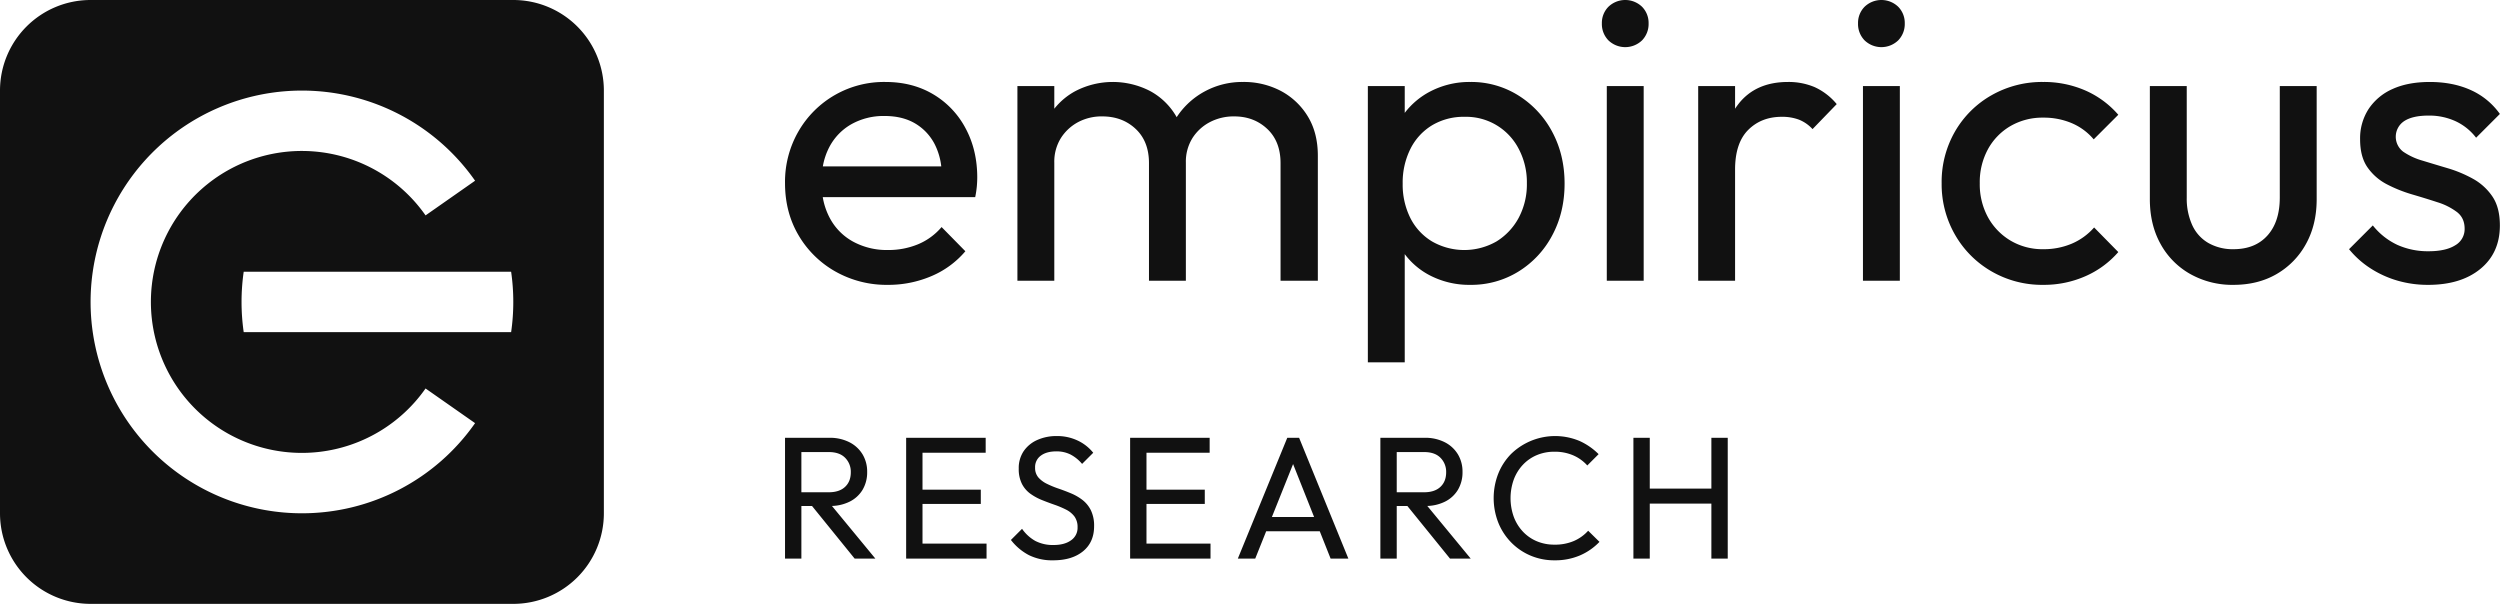 <svg id="Marca_-_Vetores" data-name="Marca - Vetores" xmlns="http://www.w3.org/2000/svg" viewBox="0 0 1656 400"><defs><style>.cls-1{fill:#111;}</style></defs><path class="cls-1" d="M618.145,62.443q-13.712-8.145-31.629-8.145a65.341,65.341,0,0,0-57.692,32.851A66.892,66.892,0,0,0,520,121.357q0,19.281,8.959,34.48a65.495,65.495,0,0,0,24.434,24.027,68.881,68.881,0,0,0,34.751,8.823,72.578,72.578,0,0,0,28.642-5.701,60.111,60.111,0,0,0,22.67-16.561l-15.747-16.018A41.26,41.26,0,0,1,608.1,161.81a51.213,51.213,0,0,1-19.955,3.801,46.8,46.8,0,0,1-23.077-5.566,38.12,38.12,0,0,1-15.475-15.747,45.2,45.2,0,0,1-4.6-13.71h100.981a66.979,66.979,0,0,0,1.086-7.194q.267-3.118.272-5.837,0-18.186-7.738-32.579A57.167,57.167,0,0,0,618.145,62.443Zm-54.163,19.819A43.55,43.55,0,0,1,585.973,76.833q11.943,0,20.362,5.023a33.978,33.978,0,0,1,13.032,14.118,43.116,43.116,0,0,1,4.13,14.253H545.048a43.555,43.555,0,0,1,4.273-12.76A37.066,37.066,0,0,1,563.982,82.262Zm302.306-5.158q6.649,10.862,6.651,26.063v82.805H848.234V108.054q0-14.387-8.824-22.67-8.824-8.279-21.855-8.281a34.053,34.053,0,0,0-16.154,3.801,30.248,30.248,0,0,0-11.539,10.588,29.58,29.58,0,0,0-4.343,16.29v78.19H761.085V108.054q0-14.387-8.824-22.67-8.826-8.279-22.127-8.281a33.258,33.258,0,0,0-16.018,3.801,30.505,30.505,0,0,0-11.402,10.588,29.572,29.572,0,0,0-4.344,16.29v78.19H673.936V57.013h24.434V72.029a45.166,45.166,0,0,1,13.846-11.622,53.821,53.821,0,0,1,49.548-.136,44.415,44.415,0,0,1,17.375,16.832c.104.177.191.364.292.543.087-.133.163-.274.252-.407A51.134,51.134,0,0,1,798.28,60.407a52.038,52.038,0,0,1,24.976-6.109,52.605,52.605,0,0,1,25.249,5.973A46.108,46.108,0,0,1,866.288,77.104Zm139.546-13.846a58.708,58.708,0,0,0-31.9-8.959A56.155,56.155,0,0,0,947.735,60.407a50.417,50.417,0,0,0-17.24,14.372V57.013h-24.434V240h24.434V168.329a48.945,48.945,0,0,0,16.969,14.25,56.76,56.76,0,0,0,26.471,6.108,59.369,59.369,0,0,0,31.9-8.823,62.228,62.228,0,0,0,22.398-24.027q8.146-15.202,8.145-34.208,0-19-8.145-34.208A63.303,63.303,0,0,0,1005.834,63.258Zm.136,81.041a41.299,41.299,0,0,1-14.661,15.611,42.936,42.936,0,0,1-42.76,0,38.003,38.003,0,0,1-14.389-15.611,49.405,49.405,0,0,1-5.023-22.67,49.798,49.798,0,0,1,5.159-23.077,38.119,38.119,0,0,1,14.389-15.611,40.745,40.745,0,0,1,21.448-5.565,39.196,39.196,0,0,1,35.836,21.176,47.208,47.208,0,0,1,5.43,22.805A46.985,46.985,0,0,1,1005.97,144.298Zm58.368-87.285h24.434V185.973h-24.434ZM1087.686,4.48a15.204,15.204,0,0,1,4.344,10.995,15.542,15.542,0,0,1-4.344,11.267,16.07,16.07,0,0,1-22.263,0,15.524,15.524,0,0,1-4.344-11.267,15.186,15.186,0,0,1,4.344-10.995,16.07,16.07,0,0,1,22.263,0ZM1216.645,68.959l-16.018,16.561a24.481,24.481,0,0,0-8.959-6.245,31.431,31.431,0,0,0-11.403-1.9q-13.578,0-22.263,8.688-8.691,8.692-8.688,26.335v73.575h-24.434V57.013h24.434V72.026c.689-1.053,1.406-2.082,2.172-3.067q11.403-14.66,32.851-14.661a44.183,44.183,0,0,1,17.647,3.394A41.068,41.068,0,0,1,1216.645,68.959Zm40.724-64.479a15.204,15.204,0,0,1,4.344,10.995,15.542,15.542,0,0,1-4.344,11.267,16.07,16.07,0,0,1-22.263,0,15.524,15.524,0,0,1-4.344-11.267,15.186,15.186,0,0,1,4.344-10.995,16.07,16.07,0,0,1,22.263,0Zm-23.348,52.534h24.434V185.973h-24.434Zm82.805,41.81a45.595,45.595,0,0,0-5.43,22.534,45.583,45.583,0,0,0,5.43,22.534,40.837,40.837,0,0,0,14.932,15.475,41.384,41.384,0,0,0,21.719,5.701,47.414,47.414,0,0,0,18.869-3.665,41.204,41.204,0,0,0,14.796-10.724l16.018,16.29a61.423,61.423,0,0,1-21.855,16.018,68.057,68.057,0,0,1-27.828,5.701,66.823,66.823,0,0,1-34.344-8.959,65.478,65.478,0,0,1-24.162-24.299,67.081,67.081,0,0,1-8.824-34.072,66.892,66.892,0,0,1,8.824-34.208,64.796,64.796,0,0,1,24.162-24.027,67.652,67.652,0,0,1,34.344-8.824,68.568,68.568,0,0,1,27.692,5.566,61.447,61.447,0,0,1,21.991,16.154L1386.871,92.308a38.8,38.8,0,0,0-14.525-10.724,47.422,47.422,0,0,0-18.869-3.665,42.19,42.19,0,0,0-21.719,5.566A39.847,39.847,0,0,0,1316.826,98.823Zm193.303-41.81h24.434v74.932q0,16.837-7.059,29.593a51.435,51.435,0,0,1-19.412,19.955q-12.357,7.19-28.642,7.194a56.834,56.834,0,0,1-28.643-7.194,50.849,50.849,0,0,1-19.684-19.955q-7.062-12.758-7.059-29.593V57.013h24.435v73.847a42.447,42.447,0,0,0,3.665,18.326,26.169,26.169,0,0,0,10.724,11.81,32.551,32.551,0,0,0,16.561,4.072q14.386,0,22.533-9.095,8.146-9.093,8.145-25.113Zm140.766,73.032q5.021,7.33,5.023,19.276,0,18.192-12.896,28.778-12.898,10.588-34.616,10.588a71.892,71.892,0,0,1-20.498-2.851,67.591,67.591,0,0,1-17.783-8.145,60.77,60.77,0,0,1-14.117-12.624l15.746-15.746a44.915,44.915,0,0,0,16.29,12.896,49.123,49.123,0,0,0,20.633,4.208q11.403,0,17.647-3.936a12.334,12.334,0,0,0,6.245-10.995q0-7.057-5.023-10.995a42.106,42.106,0,0,0-12.896-6.516q-7.877-2.577-16.697-5.158a92.865,92.865,0,0,1-16.696-6.652,35.636,35.636,0,0,1-12.897-11.131q-5.026-7.056-5.022-18.733a35.611,35.611,0,0,1,5.701-20.226,36.87,36.87,0,0,1,15.882-13.167q10.18-4.613,24.57-4.615,15.203,0,27.014,5.294a47.361,47.361,0,0,1,19.412,15.883l-15.746,15.746a36.539,36.539,0,0,0-13.439-10.86,41.631,41.631,0,0,0-18.055-3.801q-10.588,0-16.154,3.665a12.414,12.414,0,0,0-.679,20.226,43.894,43.894,0,0,0,12.897,5.973q8.004,2.443,16.696,5.023a83.606,83.606,0,0,1,16.561,6.923A37.216,37.216,0,0,1,1650.895,130.045Z"/><path class="cls-1" d="M562.651,332.362a20.68,20.68,0,0,0,8.704-7.896,22.577,22.577,0,0,0,3.055-11.874,22.139,22.139,0,0,0-3.055-11.643,21.465,21.465,0,0,0-8.704-8.012,28.347,28.347,0,0,0-13.257-2.939H520V370h10.836V335.187h7.066L566.11,370h13.718L551.089,335.146A28.31,28.31,0,0,0,562.651,332.362Zm-31.815-32.911h18.213q7.031,0,10.778,3.804a13.082,13.082,0,0,1,3.747,9.567q0,6.113-3.805,9.684-3.804,3.574-10.836,3.574H530.836Zm80.232,60.635h42.421V370H600.232v-80.002h52.681v9.914H611.068v24.438h38.617v9.452H611.068Zm111.529-22.075a23.238,23.238,0,0,1,2.133,10.548q0,10.607-7.32,16.6-7.321,5.996-19.77,5.994a34.752,34.752,0,0,1-16.139-3.458,36.51,36.51,0,0,1-11.874-10.028l7.378-7.379a26.442,26.442,0,0,0,8.761,8.012,25.192,25.192,0,0,0,12.22,2.709q7.146,0,11.47-3.111a9.95,9.95,0,0,0,4.323-8.531,11.793,11.793,0,0,0-2.075-7.262,15.767,15.767,0,0,0-5.591-4.554,61.489,61.489,0,0,0-7.666-3.228q-4.15-1.441-8.3-3.113a36.156,36.156,0,0,1-7.608-4.149,18.463,18.463,0,0,1-5.591-6.513,21.548,21.548,0,0,1-2.133-10.145,19.972,19.972,0,0,1,3.286-11.586,21.342,21.342,0,0,1,8.991-7.377,30.711,30.711,0,0,1,12.854-2.594,31.527,31.527,0,0,1,14.063,3.055,28.979,28.979,0,0,1,10.145,8.012l-7.378,7.377a25.387,25.387,0,0,0-7.666-6.225,20.505,20.505,0,0,0-9.395-2.074q-6.458,0-10.26,2.824a9.274,9.274,0,0,0-3.805,7.896,9.626,9.626,0,0,0,2.133,6.513,17.663,17.663,0,0,0,5.591,4.208,62.273,62.273,0,0,0,7.666,3.17q4.207,1.441,8.357,3.17a33.808,33.808,0,0,1,7.608,4.381A19.744,19.744,0,0,1,722.598,338.011Zm36.831,22.075h42.421V370H748.593v-80.002h52.681v9.914H759.429v24.438H798.046v9.452H759.429Zm93.258-70.088L819.947,370h11.528l7.245-18.098h35.485L881.39,370h11.759l-32.624-80.002Zm-10.181,52.451,14.034-35.055,13.915,35.055ZM957.011,332.362a20.68,20.68,0,0,0,8.704-7.896,22.577,22.577,0,0,0,3.055-11.874,22.139,22.139,0,0,0-3.055-11.643,21.465,21.465,0,0,0-8.704-8.012,28.347,28.347,0,0,0-13.257-2.939H914.359V370h10.836V335.187H932.261L960.47,370H974.188l-28.739-34.854A28.31,28.31,0,0,0,957.011,332.362Zm-31.815-32.911H943.408q7.031,0,10.778,3.804a13.082,13.082,0,0,1,3.747,9.567q0,6.113-3.805,9.684-3.804,3.574-10.836,3.574H925.195ZM1051.999,351.556l7.493,7.378a39.656,39.656,0,0,1-12.969,8.991,41.746,41.746,0,0,1-16.772,3.228,40.153,40.153,0,0,1-16.023-3.17,39.299,39.299,0,0,1-12.854-8.818,40.011,40.011,0,0,1-8.473-13.142,44.64,44.64,0,0,1,0-32.162,39.411,39.411,0,0,1,8.473-13.084,41.807,41.807,0,0,1,45.361-8.703A42.571,42.571,0,0,1,1058.916,300.834l-7.493,7.493a26.781,26.781,0,0,0-9.279-6.687,30.666,30.666,0,0,0-12.508-2.42,29.512,29.512,0,0,0-11.643,2.248,27.061,27.061,0,0,0-9.223,6.397,29.018,29.018,0,0,0-6.052,9.798,36.736,36.736,0,0,0,0,24.67,29.013,29.013,0,0,0,6.052,9.799,27.072,27.072,0,0,0,9.223,6.396,29.494,29.494,0,0,0,11.643,2.248,31.613,31.613,0,0,0,13.026-2.479A27.215,27.215,0,0,0,1051.999,351.556Zm92.451-61.558V370h-10.836V333.572h-40.808V370H1081.971v-80.002h10.836v33.661h40.808V289.998Z"/><path class="cls-1" d="M340,0H60A60,60,0,0,0,0,60V340a60,60,0,0,0,60,60H340a60,60,0,0,0,60-60V60A60,60,0,0,0,340,0ZM200,340A140,140,0,1,1,314.696,119.713l-32.805,22.963a100,100,0,1,0,0,114.647l32.805,22.963A139.829,139.829,0,0,1,200,340ZM338.572,220H161.428a140.749,140.749,0,0,1,0-40H338.572a140.749,140.749,0,0,1,0,40Z"/></svg>
